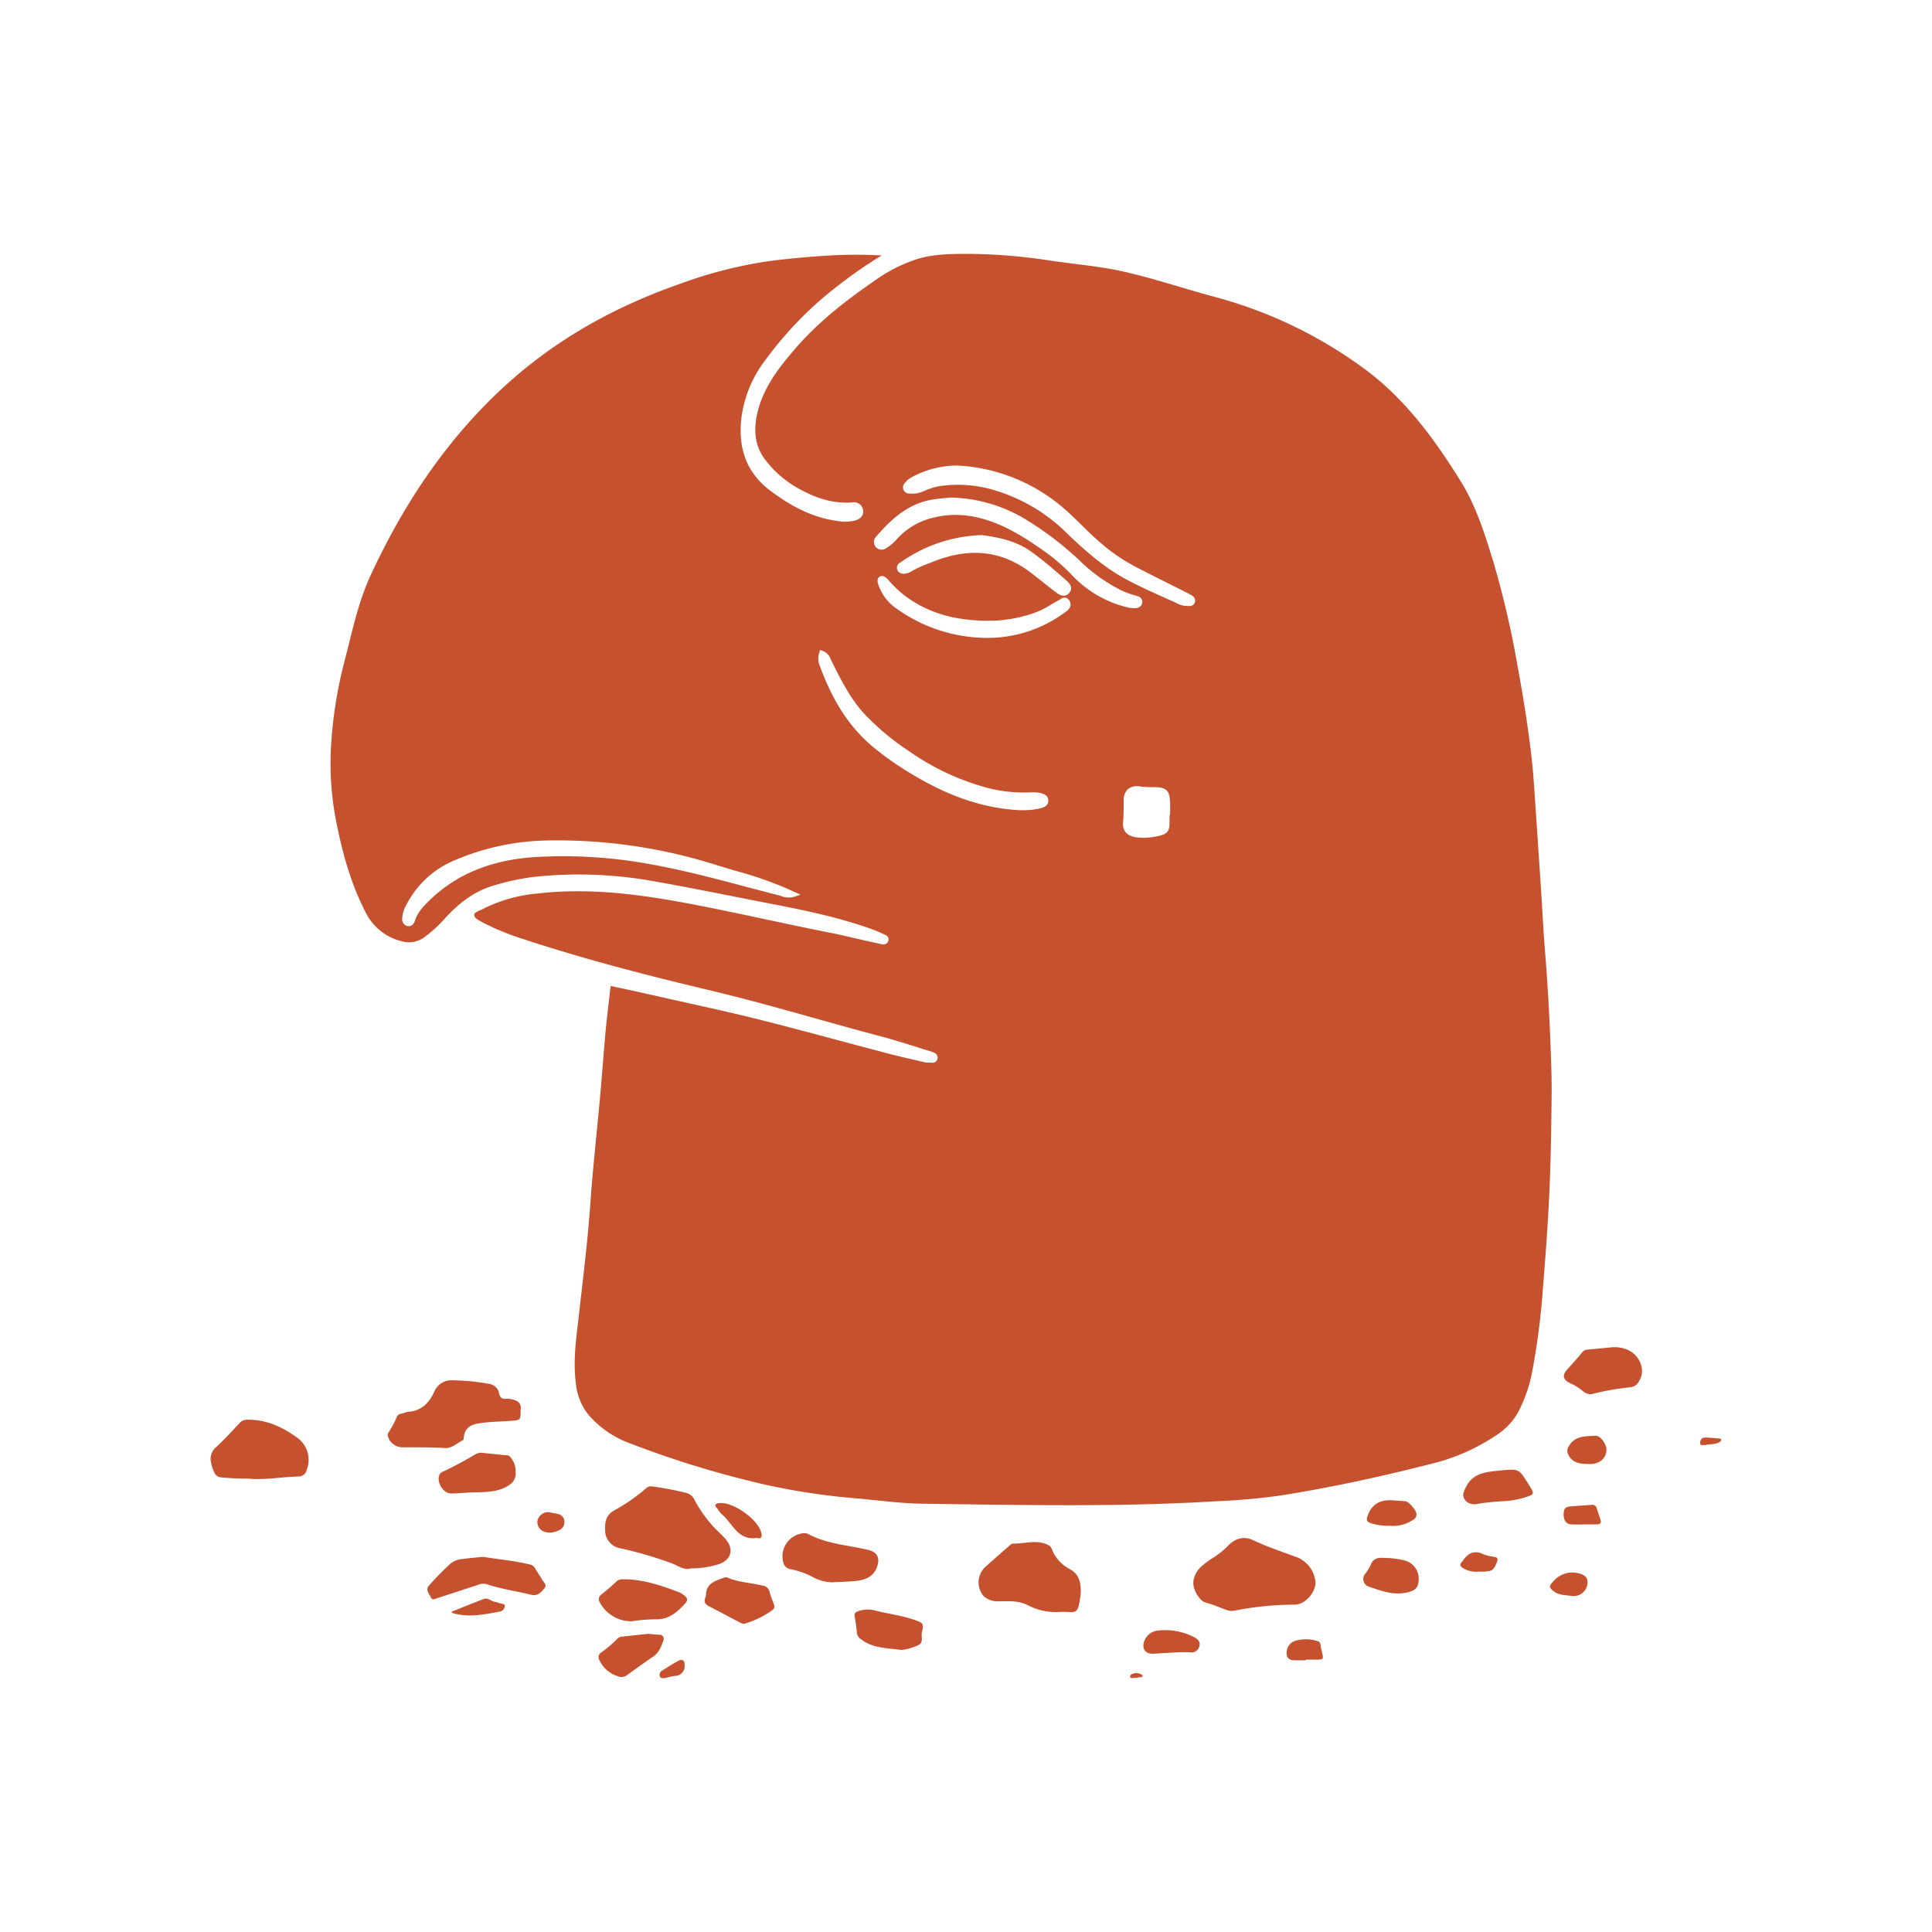 <svg id="Layer_1" data-name="Layer 1" xmlns="http://www.w3.org/2000/svg" width="500" height="500" viewBox="0 0 500 500"><path d="M401.26,270c-.34-8.63-.81-16.46-1.42-23.94-.28-3.36-.48-6.79-.67-10.1-.11-1.88-.22-3.75-.34-5.63q-.72-10.9-1.47-21.81l-.19-2.85c-.21-3.21-.43-6.53-.81-9.77-.88-7.45-2.07-15.25-3.56-23.2a243.77,243.77,0,0,0-6.1-26.56l-.1-.33c-2.22-7.26-4.52-14.77-8.66-21.41-6.19-9.91-14-21.12-25.17-29.19a115.55,115.55,0,0,0-38.19-18.32c-3.18-.85-6.39-1.79-9.49-2.71-4.67-1.38-9.5-2.81-14.33-3.9-4.17-.94-8.48-1.48-12.65-2-2.06-.26-4.13-.52-6.18-.82A145.12,145.12,0,0,0,250.7,65.7c-4.11,0-8.74,0-13,1.24a39.36,39.36,0,0,0-11.27,5.65c-6.71,4.63-14.45,10.39-20.93,18-4,4.66-7.95,9.75-9.48,16.2-1.12,4.78-.53,8.68,1.81,11.91a27.59,27.59,0,0,0,9.33,8c4.82,2.61,9.08,3.66,13.39,3.32a2.37,2.37,0,0,1,2.82,2.07c.11.89-.16,2.05-2.06,2.61a11,11,0,0,1-4.52.14c-5.91-.79-11.51-3.34-17.62-8-5.77-4.43-8.17-10.46-7.32-18.44A30.89,30.89,0,0,1,198,93.29a94.51,94.51,0,0,1,19.47-19.81,110.93,110.93,0,0,1,10.71-7.36,114.72,114.72,0,0,0-13.38,0c-4.89.27-9.95.73-15.48,1.41A114.64,114.64,0,0,0,176,73.45c-19.26,6.74-35.07,16.31-48.32,29.25-12.69,12.4-23.07,27.47-31.71,46.07-2.73,5.88-4.3,12.28-5.82,18.47L89.19,171a112.92,112.92,0,0,0-3.59,23.53,77.49,77.49,0,0,0,1.47,18.39c1.94,9.73,4.31,16.95,7.66,23.4a14.15,14.15,0,0,0,9.28,7.29,6.6,6.6,0,0,0,5.73-1,33.35,33.35,0,0,0,5.62-5.16c4-4.32,7.89-6.92,12.19-8.2a60.81,60.81,0,0,1,11.16-2.37,109.52,109.52,0,0,1,29.45,1c7.27,1.27,14.63,2.72,21.75,4.13,3.1.61,6.2,1.23,9.3,1.82,9.18,1.78,18.13,3.63,26.73,6.75a33.76,33.76,0,0,1,3.14,1.37,1.23,1.23,0,0,1,.8,1.64,1.35,1.35,0,0,1-1.57.8,4.36,4.36,0,0,1-.52-.11l-.27-.07c-2-.41-4-.88-6-1.34s-4.23-1-6.35-1.41c-5.56-1.09-11.18-2.29-16.63-3.45-6.35-1.36-12.92-2.76-19.41-4-12.61-2.4-26.22-4.4-40.21-2.75a38.36,38.36,0,0,0-13.81,3.92c-.25.13-.53.25-.81.37-.92.4-1.58.73-1.57,1.22,0,.75.84,1.24,2,1.85l.39.21A64.35,64.35,0,0,0,135.34,243c16.75,5.55,34.09,9.9,48.84,13.41,9.14,2.18,18.33,4.76,27.22,7.25,5.49,1.54,11.18,3.13,16.78,4.61,3.18.84,6.36,1.84,9.43,2.82,1.16.36,2.31.73,3.47,1.08.56.18,1.71.53,1.56,1.75A1.3,1.3,0,0,1,241,275l-.28,0a5.83,5.83,0,0,1-1.71-.15l-2.44-.57c-2.67-.62-5.43-1.25-8.12-2q-6-1.57-12-3.19c-6.56-1.75-13.34-3.56-20-5.24-5.85-1.47-11.83-2.8-17.63-4.09l-6.2-1.38c-4.33-1-8.9-2-13.59-3l-.23-.05a3.16,3.16,0,0,0-.6-.11l-.11,0s-.09.08-.13.42c-.15,1.46-.32,2.93-.49,4.39-.26,2.23-.52,4.45-.73,6.69q-.4,4.45-.75,8.94c-.22,2.66-.43,5.32-.67,8-.29,3.24-.61,6.47-.93,9.7-.58,5.9-1.18,12-1.6,18-.57,8.1-1.51,16.29-2.43,24.21l-.79,6.9c-.61,5.12-1.24,10.42-.52,15.63a15,15,0,0,0,3.84,8.72,26,26,0,0,0,9.43,6.44,257.45,257.45,0,0,0,36.11,11.06,175,175,0,0,0,23,3.44c1.72.15,3.43.33,5.15.5,3.94.41,8,.84,12,.89l7.52.11c22,.31,44.65.64,67-.64l1.59-.09A169.91,169.91,0,0,0,331.63,387c12.06-1.92,24.6-4.55,38.33-8.05a52.28,52.28,0,0,0,17.47-7.64,16.65,16.65,0,0,0,5.55-6,37.44,37.44,0,0,0,3.49-10,183.69,183.69,0,0,0,2.84-22c.61-7.42,1.28-16.18,1.67-24.84s.5-17.31.59-25.77v-.22c0-3.65-.11-7.37-.26-11ZM205.62,232.06a5.33,5.33,0,0,1-3.54-.19c-.26-.08-.51-.16-.76-.22-2.84-.72-5.68-1.47-8.51-2.22-8-2.13-16.34-4.32-24.66-5.8a124.23,124.23,0,0,0-29.56-1.83c-11.32.72-20.23,4.33-27.21,11-1.72,1.64-3.31,3.29-4,5.49-.36,1.1-1,1.39-1.53,1.39a2.45,2.45,0,0,1-.39,0,1.82,1.82,0,0,1-1.37-1.93,7.88,7.88,0,0,1,1.1-3.62,24.63,24.63,0,0,1,12.6-11.54,63.68,63.68,0,0,1,23.1-5.06,136.17,136.17,0,0,1,44.35,6.29c1.72.54,3.45,1.05,5.19,1.56a99.33,99.33,0,0,1,13,4.47l3.74,1.69Zm63.6-22.87a18.85,18.85,0,0,1-4.33.49l-1,0c-8.81-.45-17.52-3.26-26.63-8.59a81.62,81.62,0,0,1-11.4-7.85c-5.94-5-10.28-11.58-13.67-20.85a4.82,4.82,0,0,1-.15-3.5l.15-.66.65.19a3.49,3.49,0,0,1,2.15,2.21l.15.31c2.34,4.71,4.73,9.52,8.26,13.49a64.58,64.58,0,0,0,11.91,10,64,64,0,0,0,21.2,9.72,38,38,0,0,0,10,.92h.31a8.89,8.89,0,0,1,2.28.13c.83.2,2.2.52,2.21,2S269.84,209.05,269.22,209.19Zm6.7-50.95a33.69,33.69,0,0,1-20.12,6.85h0a40.45,40.45,0,0,1-23.71-7.54,12.17,12.17,0,0,1-4.74-6.13c-.2-.59-.55-1.6.3-2.16s1.74.28,2.09.66l.15.16a31.67,31.67,0,0,0,3.59,3.55c6.31,5,13.87,7.25,23.82,7a36.51,36.51,0,0,0,9.71-1.78,23.61,23.61,0,0,0,5.17-2.48c.64-.37,1.27-.74,1.92-1.09a2.61,2.61,0,0,0,.28-.17,1.93,1.93,0,0,1,1.45-.42,1.54,1.54,0,0,1,.93.76C277.18,156.15,277.36,157.19,275.92,158.24Zm.82-4.83a1.88,1.88,0,0,1-1.47.76,3.13,3.13,0,0,1-1.86-.78c-1.15-.87-2.27-1.76-3.4-2.65s-2.14-1.7-3.23-2.53c-7.46-5.7-15.71-6.64-25.23-2.87l-1,.4a28.47,28.47,0,0,0-4.73,2.17,4.11,4.11,0,0,1-1.71.55,1.7,1.7,0,0,1-1.92-1.05,1.51,1.51,0,0,1,.81-1.82,38.5,38.5,0,0,1,21-7.11h.11c4.14.56,8.9,1.42,13.07,4.5,3.24,2.38,6.25,5,8.78,7.23C276.62,150.83,277.9,152,276.74,153.41Zm.55-4.71a50.51,50.51,0,0,0-8.94-7.36,62.75,62.75,0,0,0-8.46-5c-6.36-2.95-12.15-3.77-17.7-2.51a18.38,18.38,0,0,0-9.93,5.52,12.42,12.42,0,0,1-2.92,2.53,2,2,0,0,1-2.62-.25,2,2,0,0,1,.06-2.8c3.77-4.34,8.15-8.5,14.64-9.56,1.25-.2,2.5-.31,3.51-.4l1.08-.1h.09a39,39,0,0,1,20,6.05,84.43,84.43,0,0,1,13.05,10,42.87,42.87,0,0,0,10.82,7.85,20.59,20.59,0,0,0,4.16,1.53c1.43.31,1.52,1.26,1.49,1.65s-.26,1.43-1.77,1.55l-.45,0a6.54,6.54,0,0,1-1.57-.21A28.89,28.89,0,0,1,277.29,148.7Zm25.54,60.62c0,.31,0,.63,0,.94v.66h-.15V211c0,.53,0,1,0,1.58,0,2.54-.4,3.26-3.06,3.82a17.67,17.67,0,0,1-3.67.42,13,13,0,0,1-2.19-.18c-2.21-.39-3.32-1.76-3.11-3.86.11-1.19.13-2.41.15-3.59,0-.67,0-1.35,0-2a3.92,3.92,0,0,1,1.13-3,4,4,0,0,1,3.26-.62,27.11,27.11,0,0,0,2.86.15l1.19,0c2.54.1,3.4.93,3.54,3.43C302.85,207.89,302.84,208.6,302.83,209.32Zm6.43-53.56a1.36,1.36,0,0,1-1.5,1.07l-.37,0c-.11,0-.18,0-.31,0h0a6.19,6.19,0,0,1-2.76-.83l-.61-.29-1.51-.67c-3.54-1.58-7.2-3.21-10.69-5.08-6.06-3.25-11.15-7.88-15.44-12a44.53,44.53,0,0,0-19.63-11.35,32.19,32.19,0,0,0-13.51-.76,17,17,0,0,0-3.77,1.22,7.07,7.07,0,0,1-3.76.65,1.59,1.59,0,0,1-1.14-2.8,5.06,5.06,0,0,1,1.74-1.44,24.72,24.72,0,0,1,11.76-3h0a45.61,45.61,0,0,1,27.86,11.35c1.58,1.38,3.09,2.87,4.56,4.31a78.18,78.18,0,0,0,6.65,6,46.73,46.73,0,0,0,7.22,4.63c3.05,1.58,6.12,3.12,9.19,4.66l4.57,2.3.14.07C308.49,154.11,309.51,154.62,309.26,155.76Z" style="fill:#c6512e"/><path d="M178.8,405.89c-1.6.57-3.12-.57-4.64-1.19a101.05,101.05,0,0,0-13.6-4,4.71,4.71,0,0,1-3.95-4.83c-.07-2.08.26-3.87,2.49-5.05a47,47,0,0,0,8.14-5.68,1.68,1.68,0,0,1,1.39-.47,78.45,78.45,0,0,1,9,1.71,3.32,3.32,0,0,1,2.16,1.88,33,33,0,0,0,5.48,7.51c.76.75,1.54,1.49,2.27,2.27,2.64,2.81,1.76,5.9-2,6.92A23.63,23.63,0,0,1,178.8,405.89Z" style="fill:#c6512e"/><path d="M308.82,409.55a6.18,6.18,0,0,1,2.07-4.13,25.09,25.09,0,0,1,2.93-2.19,20.41,20.41,0,0,0,3.91-3.11c1.75-1.84,4-2.73,6.51-1.55,3.64,1.71,7.44,3,11.22,4.37a7.69,7.69,0,0,1,4.92,6c.55,2.69-2.47,6.3-5.2,6.34a81.31,81.31,0,0,0-15.64,1.54,3.78,3.78,0,0,1-2.23-.2c-1.76-.66-3.49-1.4-5.32-1.89C310.48,414.34,308.78,411.52,308.82,409.55Z" style="fill:#c6512e"/><path d="M134.74,364.8c0,2.69,0,2.72-2.42,2.91-2.89.23-5.8.2-8.67.7-2,.35-3.4,1.32-3.6,3.53,0,.29-.11.72-.3.82-1.49.74-2.84,2.09-4.56,2-3.77-.26-7.53-.17-11.3-.2a4,4,0,0,1-3.55-3,1.34,1.34,0,0,1,.31-1,23.5,23.5,0,0,0,2-3.77,1.36,1.36,0,0,1,1.11-.91c.7-.13,1.37-.46,2.07-.52,3.43-.29,5.35-2.49,6.63-5.34a4.77,4.77,0,0,1,4.7-2.8,55.24,55.24,0,0,1,9.4.93,3,3,0,0,1,2.59,2.41c.23,1.07.75,1.58,1.89,1.45a5.27,5.27,0,0,1,2.24.38A2,2,0,0,1,134.74,364.8Z" style="fill:#c6512e"/><path d="M274.53,417.15a15.66,15.66,0,0,1-8.56-1.74c-2.57-1.25-5-1-7.53-1a5.26,5.26,0,0,1-3.92-1.39,5.48,5.48,0,0,1,.39-7.42c2.09-1.87,4.2-3.72,6.31-5.56.26-.23.59-.57.88-.56,3,.11,6.06-1.12,9,.3a1.82,1.82,0,0,1,1.07,1,9.69,9.69,0,0,0,4.66,5.28c2.45,1.3,2.85,3.44,2.89,5.78a20.5,20.5,0,0,1-.5,3.45c-.2,1.38-.9,2.1-2.38,1.92A21.58,21.58,0,0,0,274.53,417.15Z" style="fill:#c6512e"/><path d="M64,382.65a58.67,58.67,0,0,1-6.83-.32,1.94,1.94,0,0,1-1.64-1.12,10.22,10.22,0,0,1-.91-2.75,3.94,3.94,0,0,1,1.3-3.94c2.15-1.94,4.1-4.11,6.08-6.23a2.44,2.44,0,0,1,1.85-.86c5.1-.13,9.44,1.95,13.36,4.86a7.05,7.05,0,0,1,2.14,8.17,2.08,2.08,0,0,1-2.07,1.65C72.84,382.22,68.4,383.11,64,382.65Z" style="fill:#c6512e"/><path d="M215.51,409.5a10.66,10.66,0,0,1-5-1.28,21,21,0,0,0-6-2.14,2.22,2.22,0,0,1-1.81-1.8,6,6,0,0,1,4.81-7.42,2.53,2.53,0,0,1,1.65.13c4.81,2.61,10.24,2.88,15.42,4.09,2.35.55,3.22,1.95,2.43,4.32-.86,2.59-3,3.49-5.43,3.74C219.66,409.33,217.78,409.37,215.51,409.5Z" style="fill:#c6512e"/><path d="M125,402.9c3.88.65,8.08,1,12.19,2a2,2,0,0,1,1.3,1c.58,1,1.24,1.87,1.76,2.86.39.73,1.49,1.35.56,2.39s-1.67,2-3.44,1.55c-3.8-.95-7.71-1.44-11.43-2.73a3.72,3.72,0,0,0-2.39.25c-3.44,1.11-6.87,2.24-10.31,3.36-.6.19-1.29.69-1.73-.17s-1.45-2-.49-3.07c1.76-2,3.63-3.87,5.56-5.69a5.83,5.83,0,0,1,3.26-1.19C121.48,403.22,123.11,403.1,125,402.9Z" style="fill:#c6512e"/><path d="M417.39,348.66c3.66-.14,6.44,1.62,7.35,4.67a5.11,5.11,0,0,1-.54,4.11,2.93,2.93,0,0,1-2.55,1.62,65.06,65.06,0,0,0-9.16,1.61,2.86,2.86,0,0,1-2.81-.63,14.4,14.4,0,0,0-3.37-2.09c-1.8-.88-2.05-2-.79-3.43s2.71-3,4-4.6a1.82,1.82,0,0,1,1.31-.64Z" style="fill:#c6512e"/><path d="M162.54,408.73c4.49.23,8.92,1.69,13.3,3.38a6.44,6.44,0,0,1,1.39.92c.76.58.77,1.18.11,1.92-2.13,2.36-4.37,4.3-7.9,4.12a48.28,48.28,0,0,0-6.08.52,9.23,9.23,0,0,1-8.15-4.93,1.46,1.46,0,0,1,.41-2c1.36-1.07,2.68-2.19,3.93-3.39C160.4,408.45,161.35,408.79,162.54,408.73Z" style="fill:#c6512e"/><path d="M121.74,386.25c-1.42.08-3.15.22-4.88.26-2.15.06-4-2.95-3.1-4.9a1.94,1.94,0,0,1,1.06-.83,92.58,92.58,0,0,0,8.21-4.41,3.32,3.32,0,0,1,2.2-.33l5.77.59c.25,0,.57,0,.74.13a5.29,5.29,0,0,1,1.68,4.1,3.42,3.42,0,0,1-1.4,3.3C129,386.34,125.49,386.12,121.74,386.25Z" style="fill:#c6512e"/><path d="M192.49,420.28a6.61,6.61,0,0,1-.89-.31c-2.7-1.42-5.39-2.88-8.11-4.27-1.06-.54-1.42-1.23-.91-2.33a1.54,1.54,0,0,0,.13-.6c.06-3.11,2.55-3.67,4.76-4.51a1,1,0,0,1,.74,0c2.89,1.24,6,1.36,9.06,2.06a2.21,2.21,0,0,1,1.94,1.82,14.53,14.53,0,0,0,.68,2c.81,2.09.82,2.1-1.15,3.34A24.31,24.31,0,0,1,192.49,420.28Z" style="fill:#c6512e"/><path d="M233.22,427c-3.72-.52-7.3-.41-10.29-2.69a2.33,2.33,0,0,1-1.18-1.78,37,37,0,0,0-.55-4.08c-.17-.93.2-1.25,1-1.51a7.44,7.44,0,0,1,4.29-.14c3.34.87,6.8,1.25,10.08,2.39,2.39.83,2.57.95,2,3.35-.22,1.05.45,2.41-.73,3.12A12.55,12.55,0,0,1,233.22,427Z" style="fill:#c6512e"/><path d="M381.86,389.3c-1.43,0-2.37-.42-2.93-1.48s-.05-1.91.4-2.86c1.75-3.69,5.08-4,8.56-4.36,5.64-.55,5.13-.48,8,4,1.38,2.18,1,2.17-1.17,2.91a22.43,22.43,0,0,1-5.69,1A56.94,56.94,0,0,0,381.86,389.3Z" style="fill:#c6512e"/><path d="M167.72,422.83c1.07.09,1.93.21,2.79.23,1.17,0,1.45.78,1.13,1.64-.55,1.5-1.1,3-2.55,4q-3.41,2.32-6.72,4.77a2.48,2.48,0,0,1-2.56.31,7.74,7.74,0,0,1-4.67-4.12,1.46,1.46,0,0,1,.53-2.07,27.24,27.24,0,0,0,4.06-3.45,1.84,1.84,0,0,1,1.21-.57Z" style="fill:#c6512e"/><path d="M367.16,408.63c-.06,2.18-.79,3-2.9,3.47-3.66.88-6.79-.43-10-1.46a2.09,2.09,0,0,1-1-3.28,11.79,11.79,0,0,0,1.46-2.31c.57-1.6,1.65-1.95,3.19-1.88a23.48,23.48,0,0,1,5.73.71A4.85,4.85,0,0,1,367.16,408.63Z" style="fill:#c6512e"/><path d="M305.79,427.56c-2.44.14-4.88.27-7.32.42-1.94.12-3-1.21-2.39-3.1a4.19,4.19,0,0,1,3.77-2.91,16.35,16.35,0,0,1,9,1.63c.93.43,1.86,1.18,1.58,2.34a2.12,2.12,0,0,1-2.54,1.67,16.8,16.8,0,0,0-2.13,0Z" style="fill:#c6512e"/><path d="M359.65,394.87a15,15,0,0,1-4.88-.67c-1-.34-1.25-.78-.83-1.92,1.11-3.06,3.29-4.18,6.36-4,1.17.07,2.33.15,3.5.26.74.07,2.65,2.2,2.77,3.17.15,1.21-.86,1.64-1.67,2.11A9.39,9.39,0,0,1,359.65,394.87Z" style="fill:#c6512e"/><path d="M411.18,378.88c-2.44,0-4.37-.33-5.38-2.57a2,2,0,0,1,.26-2.09c1.59-2.75,4.34-2.47,6.83-2.65,1.25-.08,2.69,1.92,2.85,3.41a3.54,3.54,0,0,1-2.18,3.51A5.06,5.06,0,0,1,411.18,378.88Z" style="fill:#c6512e"/><path d="M197.13,397.16c0,.75-.27,1.07-.94.92-.1,0-.2-.09-.29-.08-4.93.79-6.29-3.75-9.1-6.12a7.22,7.22,0,0,1-1.12-1.44c-.23-.32-.7-.62-.52-1s.78-.41,1.21-.45c3.41-.24,9.6,4.12,10.57,7.42C197,396.67,197.09,397,197.13,397.16Z" style="fill:#c6512e"/><path d="M407.08,413.07c-1.74-.29-3.6-.11-5.1-1.33-1.18-1-1.07-1.26-.07-2.37a6.42,6.42,0,0,1,6.8-2.15c1.55.36,2.38,1.24,2.09,2.87A3.61,3.61,0,0,1,407.08,413.07Z" style="fill:#c6512e"/><path d="M337.92,429.68H335c-1.45,0-2.14-.71-2-2.15a3.14,3.14,0,0,1,2.17-2.87,9.7,9.7,0,0,1,5.84.07c.83.2.7,1,.84,1.66.84,3.53,1,3.07-2.39,3.13h-1.52Z" style="fill:#c6512e"/><path d="M409.7,394.53H407c-1.53,0-2.29-.83-2.33-2.5s.45-2.08,2-2.2,3.44-.23,5.16-.37a1.22,1.22,0,0,1,1.45,1c.27.92.59,1.84.9,2.75s0,1.33-1,1.3c-1.17,0-2.34,0-3.51,0Z" style="fill:#c6512e"/><path d="M382.65,406.75a6.66,6.66,0,0,1-4-.91c-.77-.47-1-1-.24-1.68a1.27,1.27,0,0,0,.1-.12c1.34-2.05,3-3,5.46-1.78a12.34,12.34,0,0,0,2.82.66c.81.17.93.56.63,1.32C386.43,406.6,386.23,406.74,382.65,406.75Z" style="fill:#c6512e"/><path d="M116.83,417.13c2.85-1.13,5.65-2.29,8.49-3.35.93-.34,1.69.54,2.57.73a7,7,0,0,1,1.46.42c.46.22,1.32,0,1.3.73a1.6,1.6,0,0,1-1.09,1.36c-4.14.8-8.29,1.68-12.5.42C117,417.42,117,417.29,116.83,417.13Z" style="fill:#c6512e"/><path d="M142.46,396.64c-1.46,0-2.53-.4-3.11-1.58a2.32,2.32,0,0,1,.27-2.6,2.76,2.76,0,0,1,3-1c.59.14,1.21.2,1.79.37a2,2,0,0,1,1.64,1.78,2.27,2.27,0,0,1-1.3,2.39A6.71,6.71,0,0,1,142.46,396.64Z" style="fill:#c6512e"/><path d="M172,434.3c-.61,0-1.08.05-1.21-.46a1.15,1.15,0,0,1,.4-1.37c1.46-.91,2.9-1.89,4.43-2.67,1.08-.55,1.66.07,1.56,1.32a2.48,2.48,0,0,1-2.39,2.6C173.74,433.84,172.76,434.13,172,434.3Z" style="fill:#c6512e"/><path d="M441.3,374c-.57-.1-1.33.21-1.31-.53s.37-1.46,1.26-1.44c1.26,0,2.51.17,3.77.27.21,0,.4.11.41.35s-.22.44-.43.57C443.82,373.93,442.44,373.66,441.3,374Z" style="fill:#c6512e"/><path d="M295.63,434c-.79.1-1.59.2-2.39.28-.3,0-.68.07-.76-.32s.21-.55.49-.7a2.53,2.53,0,0,1,2.73.32Z" style="fill:#c6512e"/></svg>